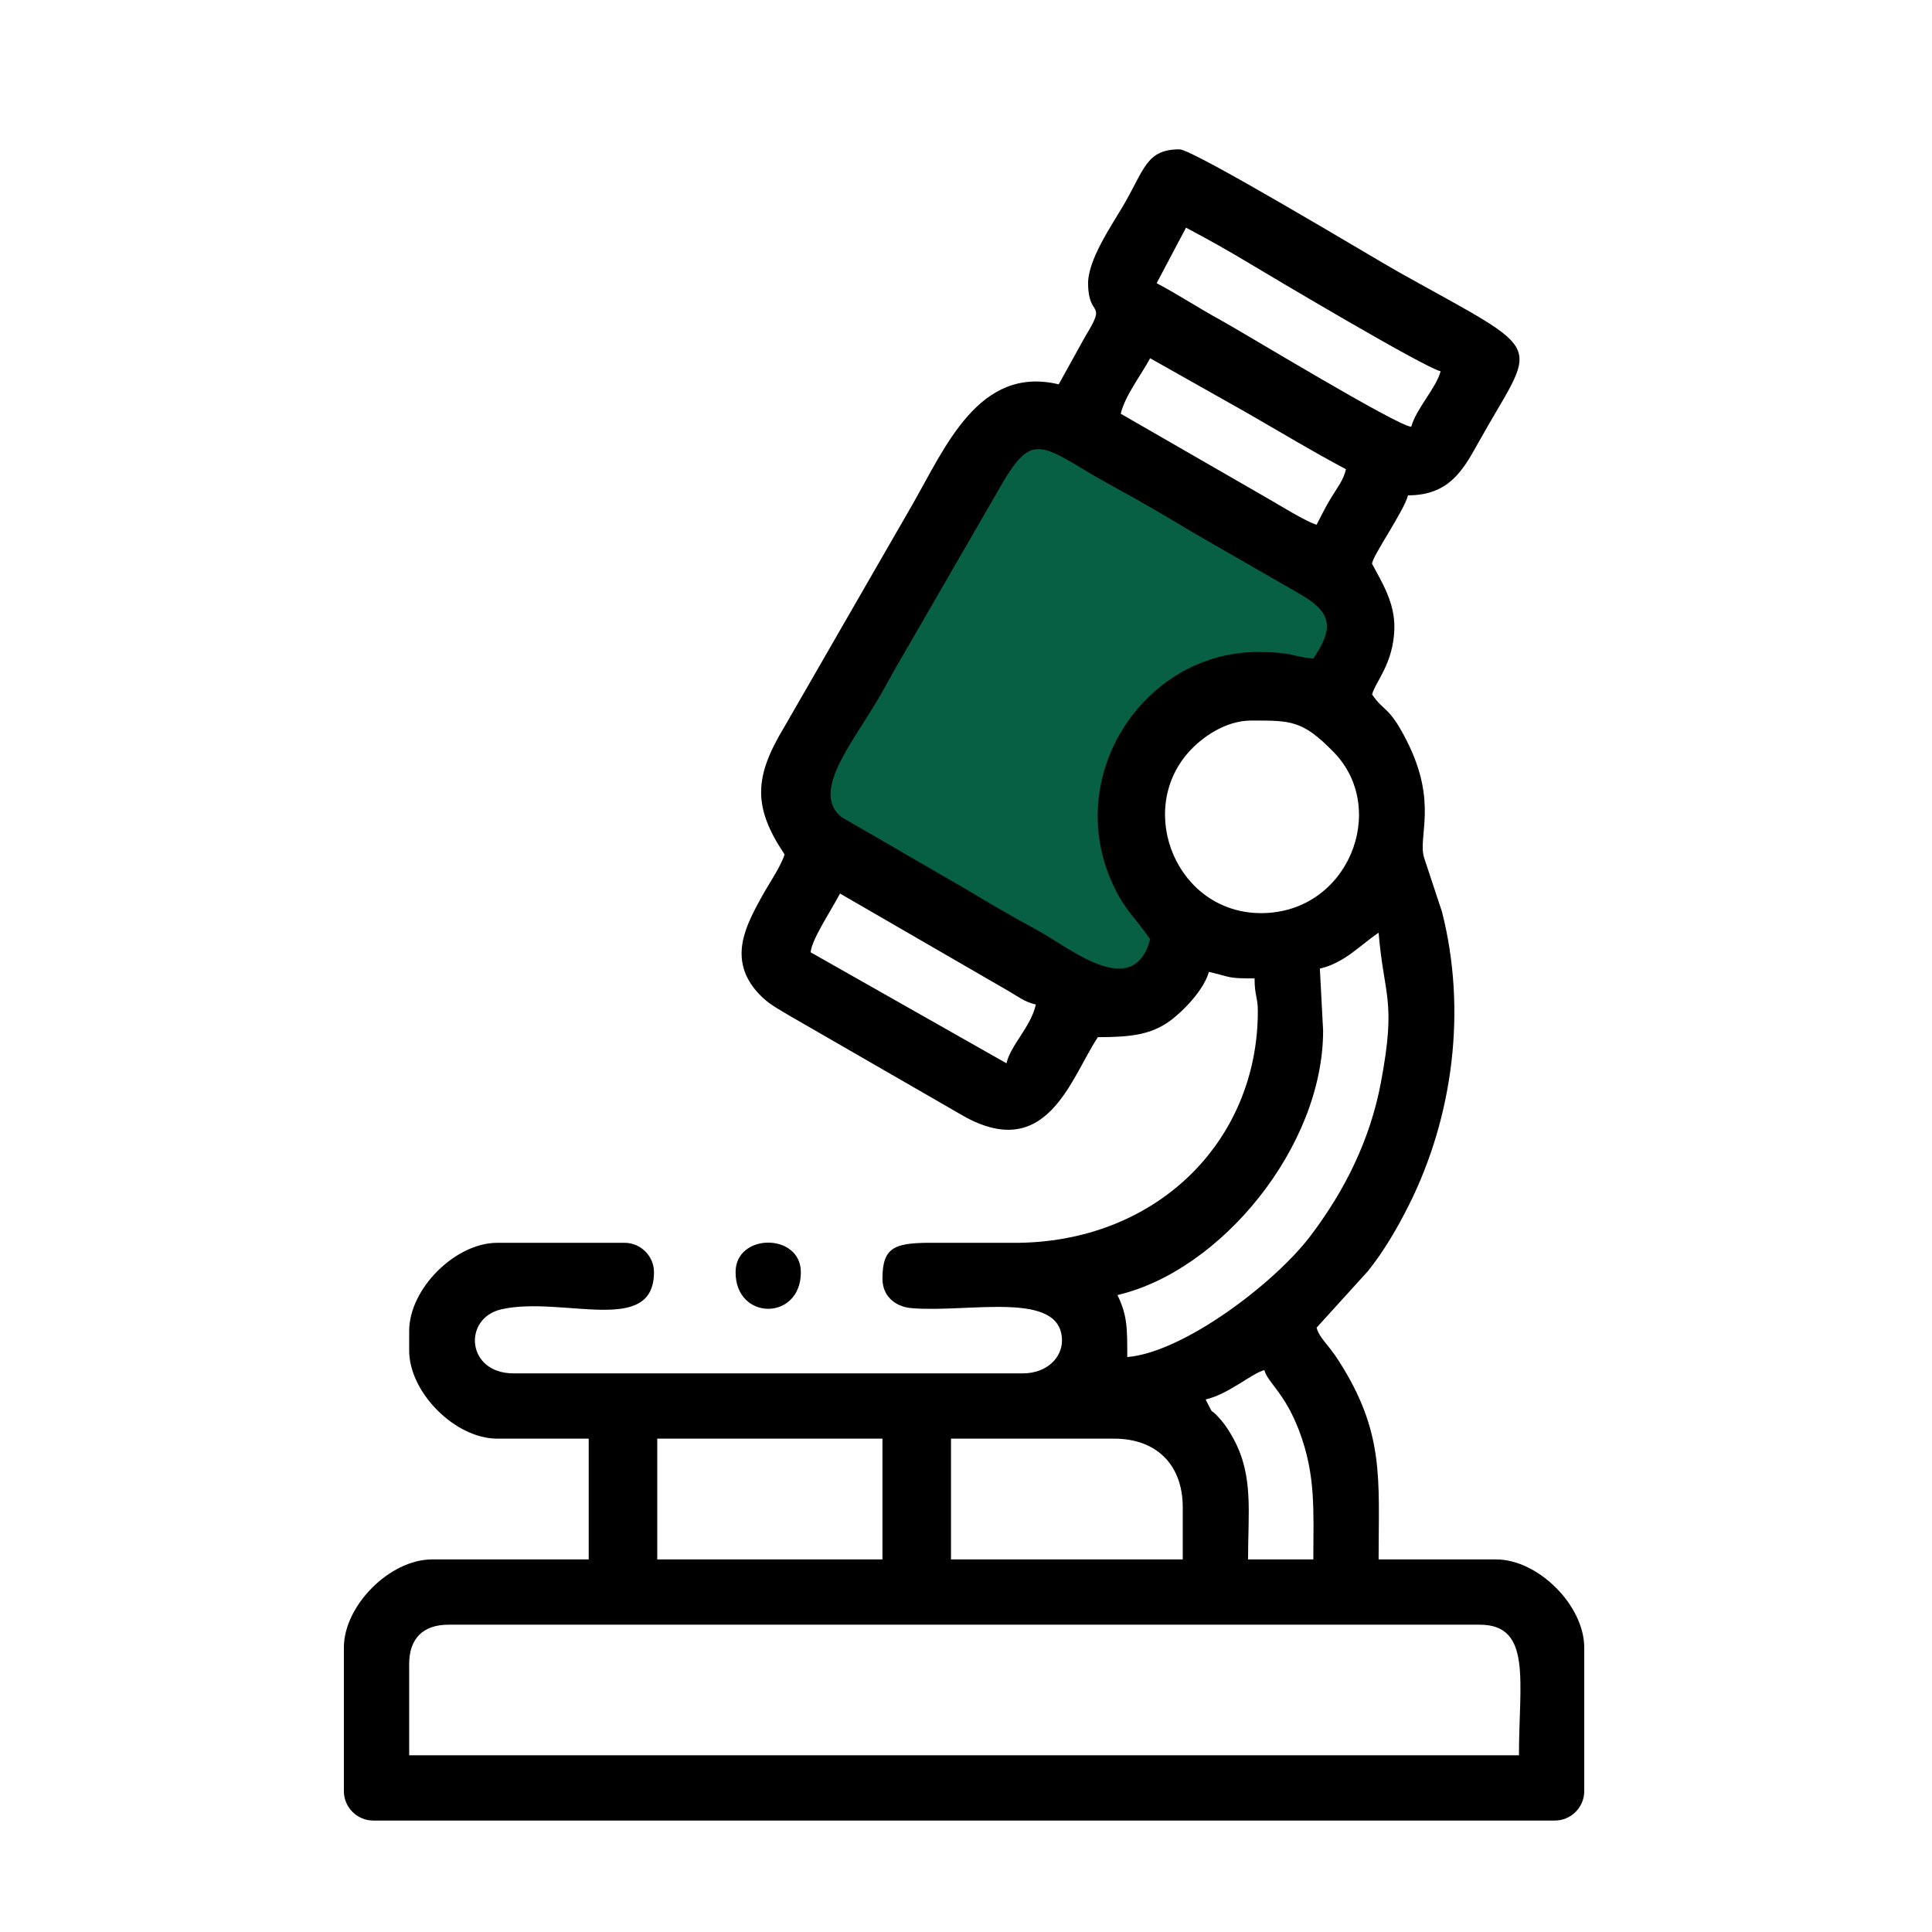 <svg xmlns="http://www.w3.org/2000/svg" width="90" height="90" viewBox="0 0 90 90" fill="none"><path d="M47.676 18L64.8 29.7L54 34.2L54 46.8L36 38.279L47.676 18Z" fill="#086044"></path><path fill-rule="evenodd" clip-rule="evenodd" d="M19.061 77.51C19.061 76.334 19.709 75.685 20.885 75.685H68.934C71.378 75.685 70.759 78.353 70.759 81.767H19.061V77.51ZM44.301 67.018H51.904C53.875 67.018 55.097 68.241 55.097 70.211V72.644H44.301V67.018V67.018ZM30.617 67.018H41.108V72.644H30.617V67.018ZM56.162 65.193C57.248 64.94 58.287 63.988 58.899 63.825C59.054 64.408 59.839 64.871 60.509 66.624C61.311 68.723 61.18 70.384 61.18 72.644H58.139C58.139 70.457 58.396 68.774 57.483 67.065C57.311 66.743 57.105 66.409 56.879 66.149C56.21 65.382 56.672 66.164 56.162 65.194V65.193ZM61.484 45.122C62.646 44.852 63.355 44.029 64.221 43.45C64.47 46.449 65.055 46.547 64.333 50.404C63.826 53.109 62.643 55.471 61.031 57.594C59.371 59.779 55.133 62.999 52.513 63.217C52.513 61.823 52.51 61.273 52.056 60.328C56.869 59.206 61.636 53.417 61.636 48.011L61.484 45.122L61.484 45.122ZM39.132 41.625L47.03 46.195C47.427 46.425 47.719 46.67 48.255 46.795C48.004 47.87 47.09 48.66 46.886 49.532L37.763 44.362C37.813 43.763 38.675 42.487 39.132 41.625ZM58.291 33.566C60.14 33.566 60.675 33.544 62.135 35.044C64.71 37.689 62.806 42.537 58.747 42.537C54.846 42.537 52.903 37.824 55.362 35.048C55.969 34.363 57.072 33.566 58.29 33.566H58.291ZM61.18 30.677C60.15 30.591 60.273 30.373 58.595 30.373C53.226 30.373 49.381 36.295 51.951 41.426C52.485 42.492 52.993 42.882 53.577 43.754C52.801 46.659 49.838 44.158 48.355 43.35C47.17 42.704 46.127 42.104 44.976 41.407L39.198 38.061C37.779 36.919 39.664 34.665 40.892 32.589C41.322 31.861 41.624 31.253 42.048 30.553L46.725 22.457C47.902 20.482 48.374 20.595 50.317 21.772C50.919 22.137 51.481 22.459 52.056 22.77C53.211 23.396 54.371 24.083 55.524 24.776L60.639 27.72C62.135 28.599 62.067 29.351 61.18 30.677V30.677ZM53.577 16.688L58.146 19.265C59.666 20.14 61.151 21.038 62.7 21.858C62.58 22.372 62.312 22.69 62.026 23.16C61.726 23.65 61.58 23.973 61.332 24.443C60.876 24.321 59.542 23.497 59.059 23.219L52.208 19.273C52.404 18.433 53.18 17.439 53.577 16.688ZM55.249 10.606C56.261 11.141 57.174 11.652 58.168 12.249C59.1 12.81 66.334 17.116 67.11 17.296C66.901 18.078 65.962 19.052 65.741 19.881C65.049 19.824 57.883 15.469 56.87 14.916C55.81 14.337 54.907 13.734 53.881 13.191L55.249 10.606ZM50.688 13.191C50.688 14.851 51.602 13.968 50.566 15.653L49.319 17.904C45.588 17.011 44.028 20.858 42.485 23.538L36.538 33.861C35.125 36.2 35.063 37.585 36.547 39.8C36.413 40.303 35.749 41.285 35.482 41.777C34.787 43.059 33.841 44.699 35.361 46.308C35.791 46.764 36.212 46.973 36.784 47.318L44.693 51.878C48.764 54.315 49.875 50.211 51.144 48.315C52.688 48.315 53.618 48.196 54.495 47.561C55.12 47.108 56.093 46.099 56.314 45.274C57.414 45.531 57.153 45.578 58.443 45.578C58.443 46.385 58.595 46.455 58.595 47.099C58.595 53.211 53.814 57.93 47.191 57.896C45.975 57.89 44.757 57.902 43.54 57.894C41.689 57.882 41.108 58.062 41.108 59.567C41.108 60.381 41.702 60.876 42.474 60.939C45.184 61.16 49.471 60.082 49.471 62.456C49.471 63.251 48.755 63.977 47.647 63.977H23.926C21.71 63.977 21.551 61.392 23.37 60.989C26.211 60.359 30.465 62.26 30.465 59.263C30.465 58.512 29.848 57.895 29.096 57.895H23.166C21.206 57.895 19.061 60.041 19.061 62V62.913C19.061 64.872 21.206 67.018 23.166 67.018H27.424V72.644H20.125C18.165 72.644 16.019 74.79 16.019 76.75V83.44C16.019 84.192 16.636 84.808 17.388 84.808H72.432C73.183 84.808 73.8 84.192 73.8 83.44V76.75C73.8 74.79 71.654 72.644 69.695 72.644H64.221C64.221 68.882 64.509 66.75 62.367 63.398C61.843 62.577 61.462 62.338 61.332 61.848L63.719 59.218C64.438 58.331 65.102 57.2 65.64 56.121C67.703 51.986 68.334 47.032 67.173 42.474L66.341 39.958C66.032 38.966 66.998 37.416 65.541 34.527C64.695 32.852 64.466 33.17 63.917 32.35C64.076 31.751 64.907 30.919 64.955 29.294C64.991 28.071 64.352 27.09 63.917 26.268C63.883 25.974 65.426 23.775 65.589 23.075C67.474 23.075 68.138 21.934 68.829 20.689C71.587 15.722 72.273 16.652 65.18 12.688C64.022 12.04 55.596 6.957 54.945 6.957C53.38 6.957 53.315 7.906 52.296 9.629C51.749 10.553 50.688 12.106 50.688 13.191L50.688 13.191Z" fill="black"></path><path fill-rule="evenodd" clip-rule="evenodd" d="M34.266 59.264C34.266 61.538 37.307 61.538 37.307 59.264C37.307 57.427 34.266 57.427 34.266 59.264Z" fill="black"></path></svg>